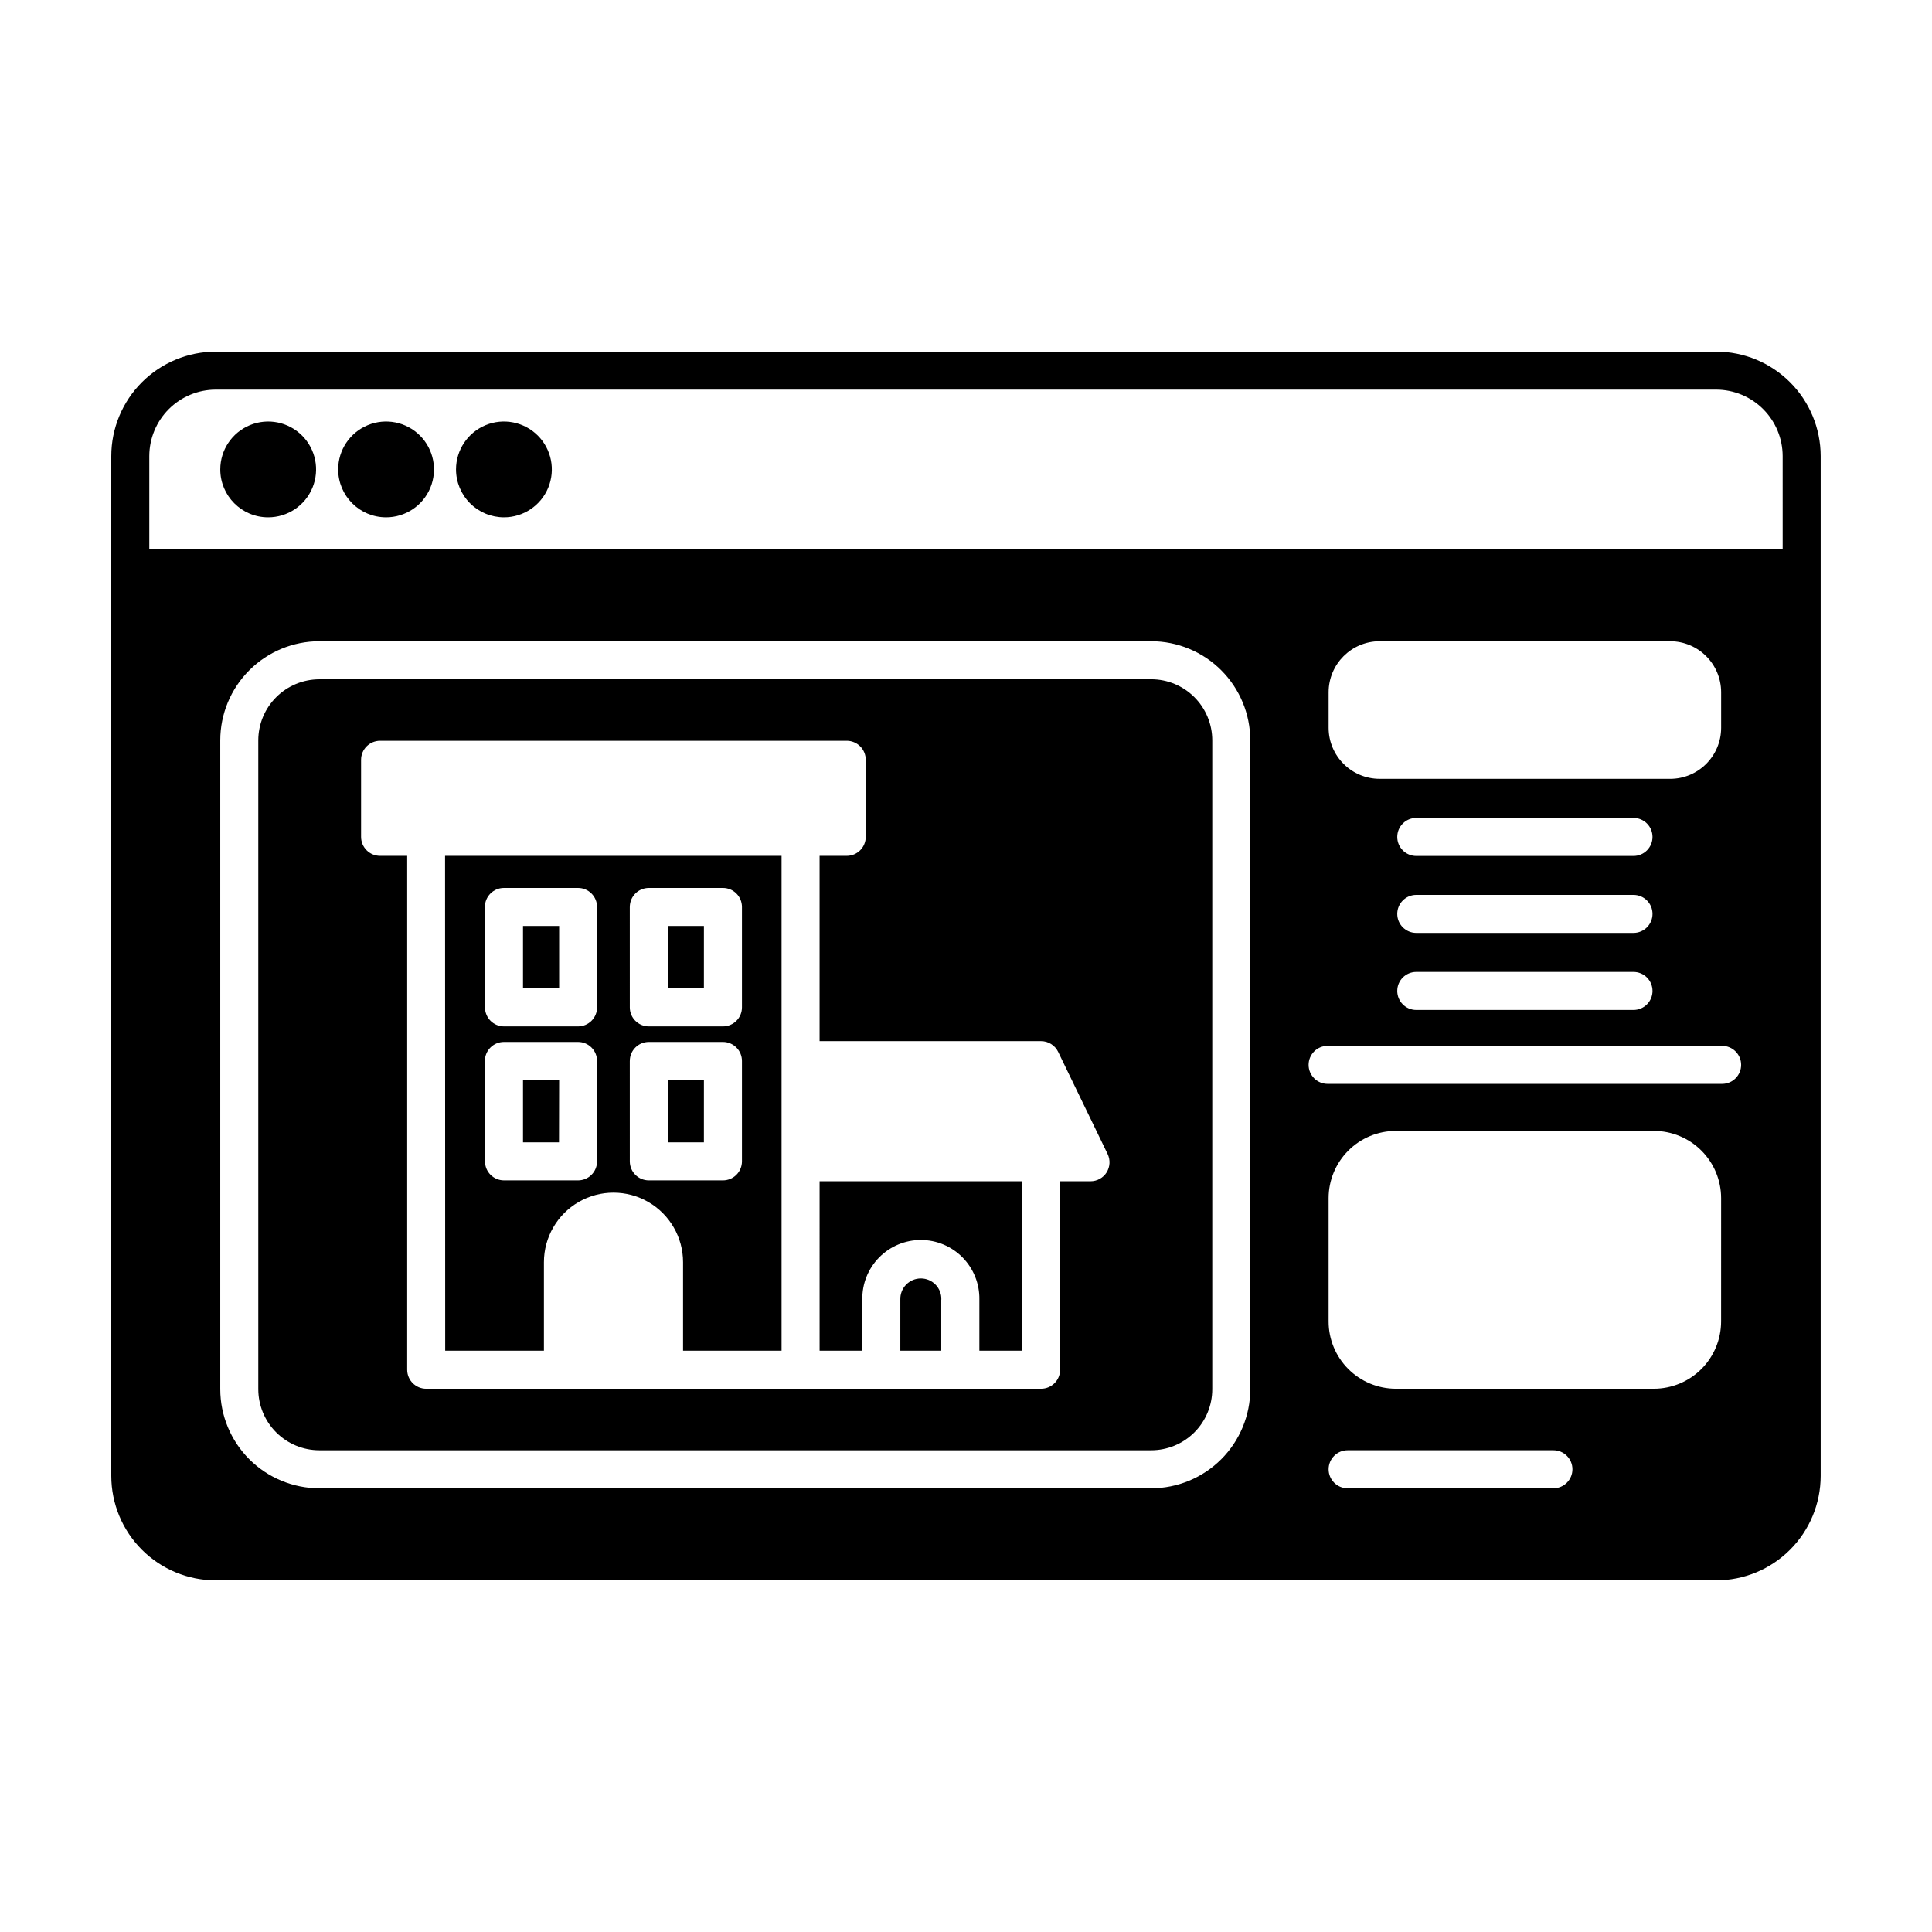<?xml version="1.0" encoding="UTF-8"?>
<!-- Uploaded to: ICON Repo, www.svgrepo.com, Generator: ICON Repo Mixer Tools -->
<svg fill="#000000" width="800px" height="800px" version="1.1" viewBox="144 144 512 512" xmlns="http://www.w3.org/2000/svg">
 <path d="m215.07 281.1c5.137 0 9.766-3.09 11.73-7.836 1.965-4.742 0.879-10.203-2.754-13.836-3.629-3.629-9.09-4.719-13.836-2.75-4.742 1.965-7.836 6.594-7.836 11.727 0.004 7.012 5.684 12.695 12.695 12.695zm31.234 0c5.137 0.008 9.77-3.086 11.738-7.828 1.969-4.746 0.883-10.207-2.746-13.84-3.629-3.633-9.09-4.723-13.836-2.758-4.746 1.965-7.84 6.594-7.84 11.73 0.004 7.008 5.68 12.688 12.684 12.695zm31.234 0h0.004c5.137 0.004 9.766-3.09 11.734-7.832 1.965-4.742 0.879-10.207-2.75-13.836-3.633-3.633-9.094-4.723-13.836-2.758-4.746 1.965-7.84 6.598-7.84 11.73 0.004 3.371 1.344 6.602 3.731 8.984 2.387 2.383 5.621 3.715 8.992 3.711zm171.54 42.918-220.45 0.004c-4.289 0.004-8.402 1.707-11.434 4.742-3.035 3.031-4.738 7.141-4.746 11.43v171.97c0.008 4.289 1.711 8.402 4.746 11.434 3.031 3.031 7.144 4.734 11.434 4.738h220.46c4.289-0.004 8.398-1.707 11.434-4.738 3.031-3.031 4.738-7.144 4.742-11.434v-171.98c-0.004-4.285-1.711-8.398-4.742-11.43-3.035-3.031-7.144-4.738-11.434-4.742zm-11.801 130.67c-0.926 1.469-2.539 2.359-4.273 2.356h-8.062v49.949c0 1.336-0.527 2.617-1.473 3.562-0.945 0.945-2.227 1.477-3.562 1.477h-162.96c-2.785 0-5.039-2.258-5.039-5.039v-136.18h-7.18c-2.781 0-5.039-2.254-5.039-5.039v-20.418c0-2.781 2.258-5.039 5.039-5.039h123.67c1.336 0 2.617 0.531 3.562 1.477 0.941 0.945 1.473 2.227 1.473 3.562v20.418c0 1.336-0.531 2.617-1.473 3.562-0.945 0.945-2.227 1.477-3.562 1.477h-7.199v49.098h58.688c1.934 0 3.691 1.105 4.535 2.844l13.098 27.055c0.762 1.559 0.668 3.398-0.246 4.875zm-145.1-48.754h-9.574v-16.543h9.574zm-30.195 96.02h26.164v-23.457c0-6.586 3.516-12.672 9.219-15.965 5.703-3.293 12.73-3.293 18.434 0 5.703 3.293 9.219 9.379 9.219 15.965v23.457h26.105v-131.14h-89.176zm48.918-117.6h0.004c0-2.785 2.254-5.039 5.039-5.039h19.648c1.336 0 2.617 0.531 3.562 1.477 0.945 0.945 1.473 2.227 1.473 3.562v26.617-0.004c0 1.336-0.527 2.621-1.473 3.562-0.945 0.945-2.227 1.477-3.562 1.477h-19.648c-2.785 0-5.039-2.254-5.039-5.039zm0 40.809h0.004c0-2.785 2.254-5.039 5.039-5.039h19.648c1.336 0 2.617 0.531 3.562 1.477 0.945 0.945 1.473 2.227 1.473 3.562v26.617-0.004c0 1.336-0.527 2.621-1.473 3.562-0.945 0.945-2.227 1.477-3.562 1.477h-19.648c-2.785 0-5.039-2.254-5.039-5.039zm-38.398-40.809c0-2.785 2.258-5.039 5.039-5.039h19.648c1.336 0 2.617 0.531 3.562 1.477 0.945 0.945 1.477 2.227 1.477 3.562v26.617-0.004c0 1.336-0.531 2.621-1.477 3.562-0.945 0.945-2.227 1.477-3.562 1.477h-19.621c-2.785 0-5.039-2.254-5.039-5.039zm0 40.809c0-2.785 2.258-5.039 5.039-5.039h19.648c1.336 0 2.617 0.531 3.562 1.477 0.945 0.945 1.477 2.227 1.477 3.562v26.617-0.004c0 1.336-0.531 2.621-1.477 3.562-0.945 0.945-2.227 1.477-3.562 1.477h-19.621c-2.785 0-5.039-2.254-5.039-5.039zm88.699 31.879h53.648v44.91h-11.305v-13.551c0.074-4.164-1.527-8.18-4.441-11.152-2.918-2.969-6.906-4.641-11.07-4.641-4.16 0-8.148 1.672-11.066 4.641-2.918 2.973-4.516 6.988-4.441 11.152v13.551h-11.324zm32.242 31.355v13.551l-10.844 0.004v-13.551c-0.043-1.473 0.508-2.894 1.531-3.953 1.027-1.055 2.434-1.648 3.902-1.648 1.473 0 2.879 0.594 3.902 1.648 1.023 1.059 1.578 2.481 1.531 3.953zm-62.902-82.465h-9.574l0.004-16.543h9.574zm-38.398 40.809h-9.539v-16.512h9.574zm38.398 0h-9.574l0.004-16.512h9.574zm268.29-209.55h-397.67c-7.332 0.012-14.363 2.93-19.551 8.113-5.188 5.188-8.105 12.215-8.117 19.551v270.29c0.012 7.336 2.93 14.367 8.117 19.551 5.188 5.188 12.219 8.105 19.551 8.113h397.67c7.336-0.008 14.363-2.926 19.551-8.113 5.188-5.184 8.105-12.215 8.117-19.551v-270.29c-0.012-7.336-2.93-14.363-8.117-19.551-5.188-5.184-12.215-8.102-19.551-8.113zm-123.49 274.97c-0.012 6.961-2.777 13.633-7.699 18.555-4.922 4.918-11.594 7.688-18.555 7.695h-220.46c-6.961-0.008-13.633-2.777-18.555-7.695-4.922-4.922-7.691-11.594-7.699-18.555v-171.98c0.008-6.957 2.777-13.629 7.699-18.551s11.594-7.688 18.555-7.695h220.46c6.961 0.008 13.633 2.773 18.555 7.695s7.688 11.594 7.699 18.551zm80.332 26.25h-54.539c-2.781 0-5.035-2.254-5.035-5.039 0-2.781 2.254-5.039 5.035-5.039h54.539c2.781 0 5.039 2.258 5.039 5.039 0 2.785-2.258 5.039-5.039 5.039zm44.438-44.195c-0.008 4.723-1.887 9.25-5.223 12.59-3.34 3.336-7.867 5.215-12.59 5.223h-68.391c-4.723-0.008-9.25-1.887-12.59-5.227-3.34-3.34-5.215-7.867-5.219-12.59v-32.699c0.004-4.719 1.883-9.246 5.223-12.586 3.336-3.34 7.863-5.215 12.586-5.223h68.402c4.723 0.008 9.25 1.883 12.586 5.223 3.34 3.34 5.219 7.867 5.223 12.586zm0.27-62.98h-104.55c-2.781 0-5.035-2.254-5.035-5.039 0-2.781 2.254-5.035 5.035-5.035h104.55c2.785 0 5.039 2.254 5.039 5.035 0 2.785-2.254 5.039-5.039 5.039zm-23.488-40.004h-57.57c-2.781 0-5.035-2.254-5.035-5.035 0-2.785 2.254-5.039 5.035-5.039h57.57c2.785 0 5.039 2.254 5.039 5.039 0 2.781-2.254 5.035-5.039 5.035zm5.039 15.375v0.004c0 1.336-0.531 2.617-1.477 3.562-0.941 0.945-2.227 1.477-3.562 1.477h-57.57c-2.781 0-5.035-2.258-5.035-5.039 0-2.785 2.254-5.039 5.035-5.039h57.57c1.336 0 2.621 0.531 3.562 1.477 0.945 0.945 1.477 2.227 1.477 3.562zm-5.039-35.77-57.57 0.004c-2.781 0-5.035-2.258-5.035-5.039 0-2.785 2.254-5.039 5.035-5.039h57.57c2.785 0 5.039 2.254 5.039 5.039 0 2.781-2.254 5.039-5.039 5.039zm-67.277-20.441c-7.461-0.008-13.508-6.051-13.516-13.512v-9.434c0.008-7.461 6.055-13.508 13.516-13.512h76.988c7.461 0.004 13.508 6.051 13.516 13.512v9.438c-0.008 7.461-6.055 13.508-13.516 13.512zm106.81-60.859h-432.86v-24.688c0.016-4.664 1.871-9.129 5.168-12.426s7.766-5.152 12.426-5.164h397.67c4.66 0.012 9.129 1.867 12.426 5.164 3.297 3.297 5.156 7.762 5.168 12.426z"/>
</svg>